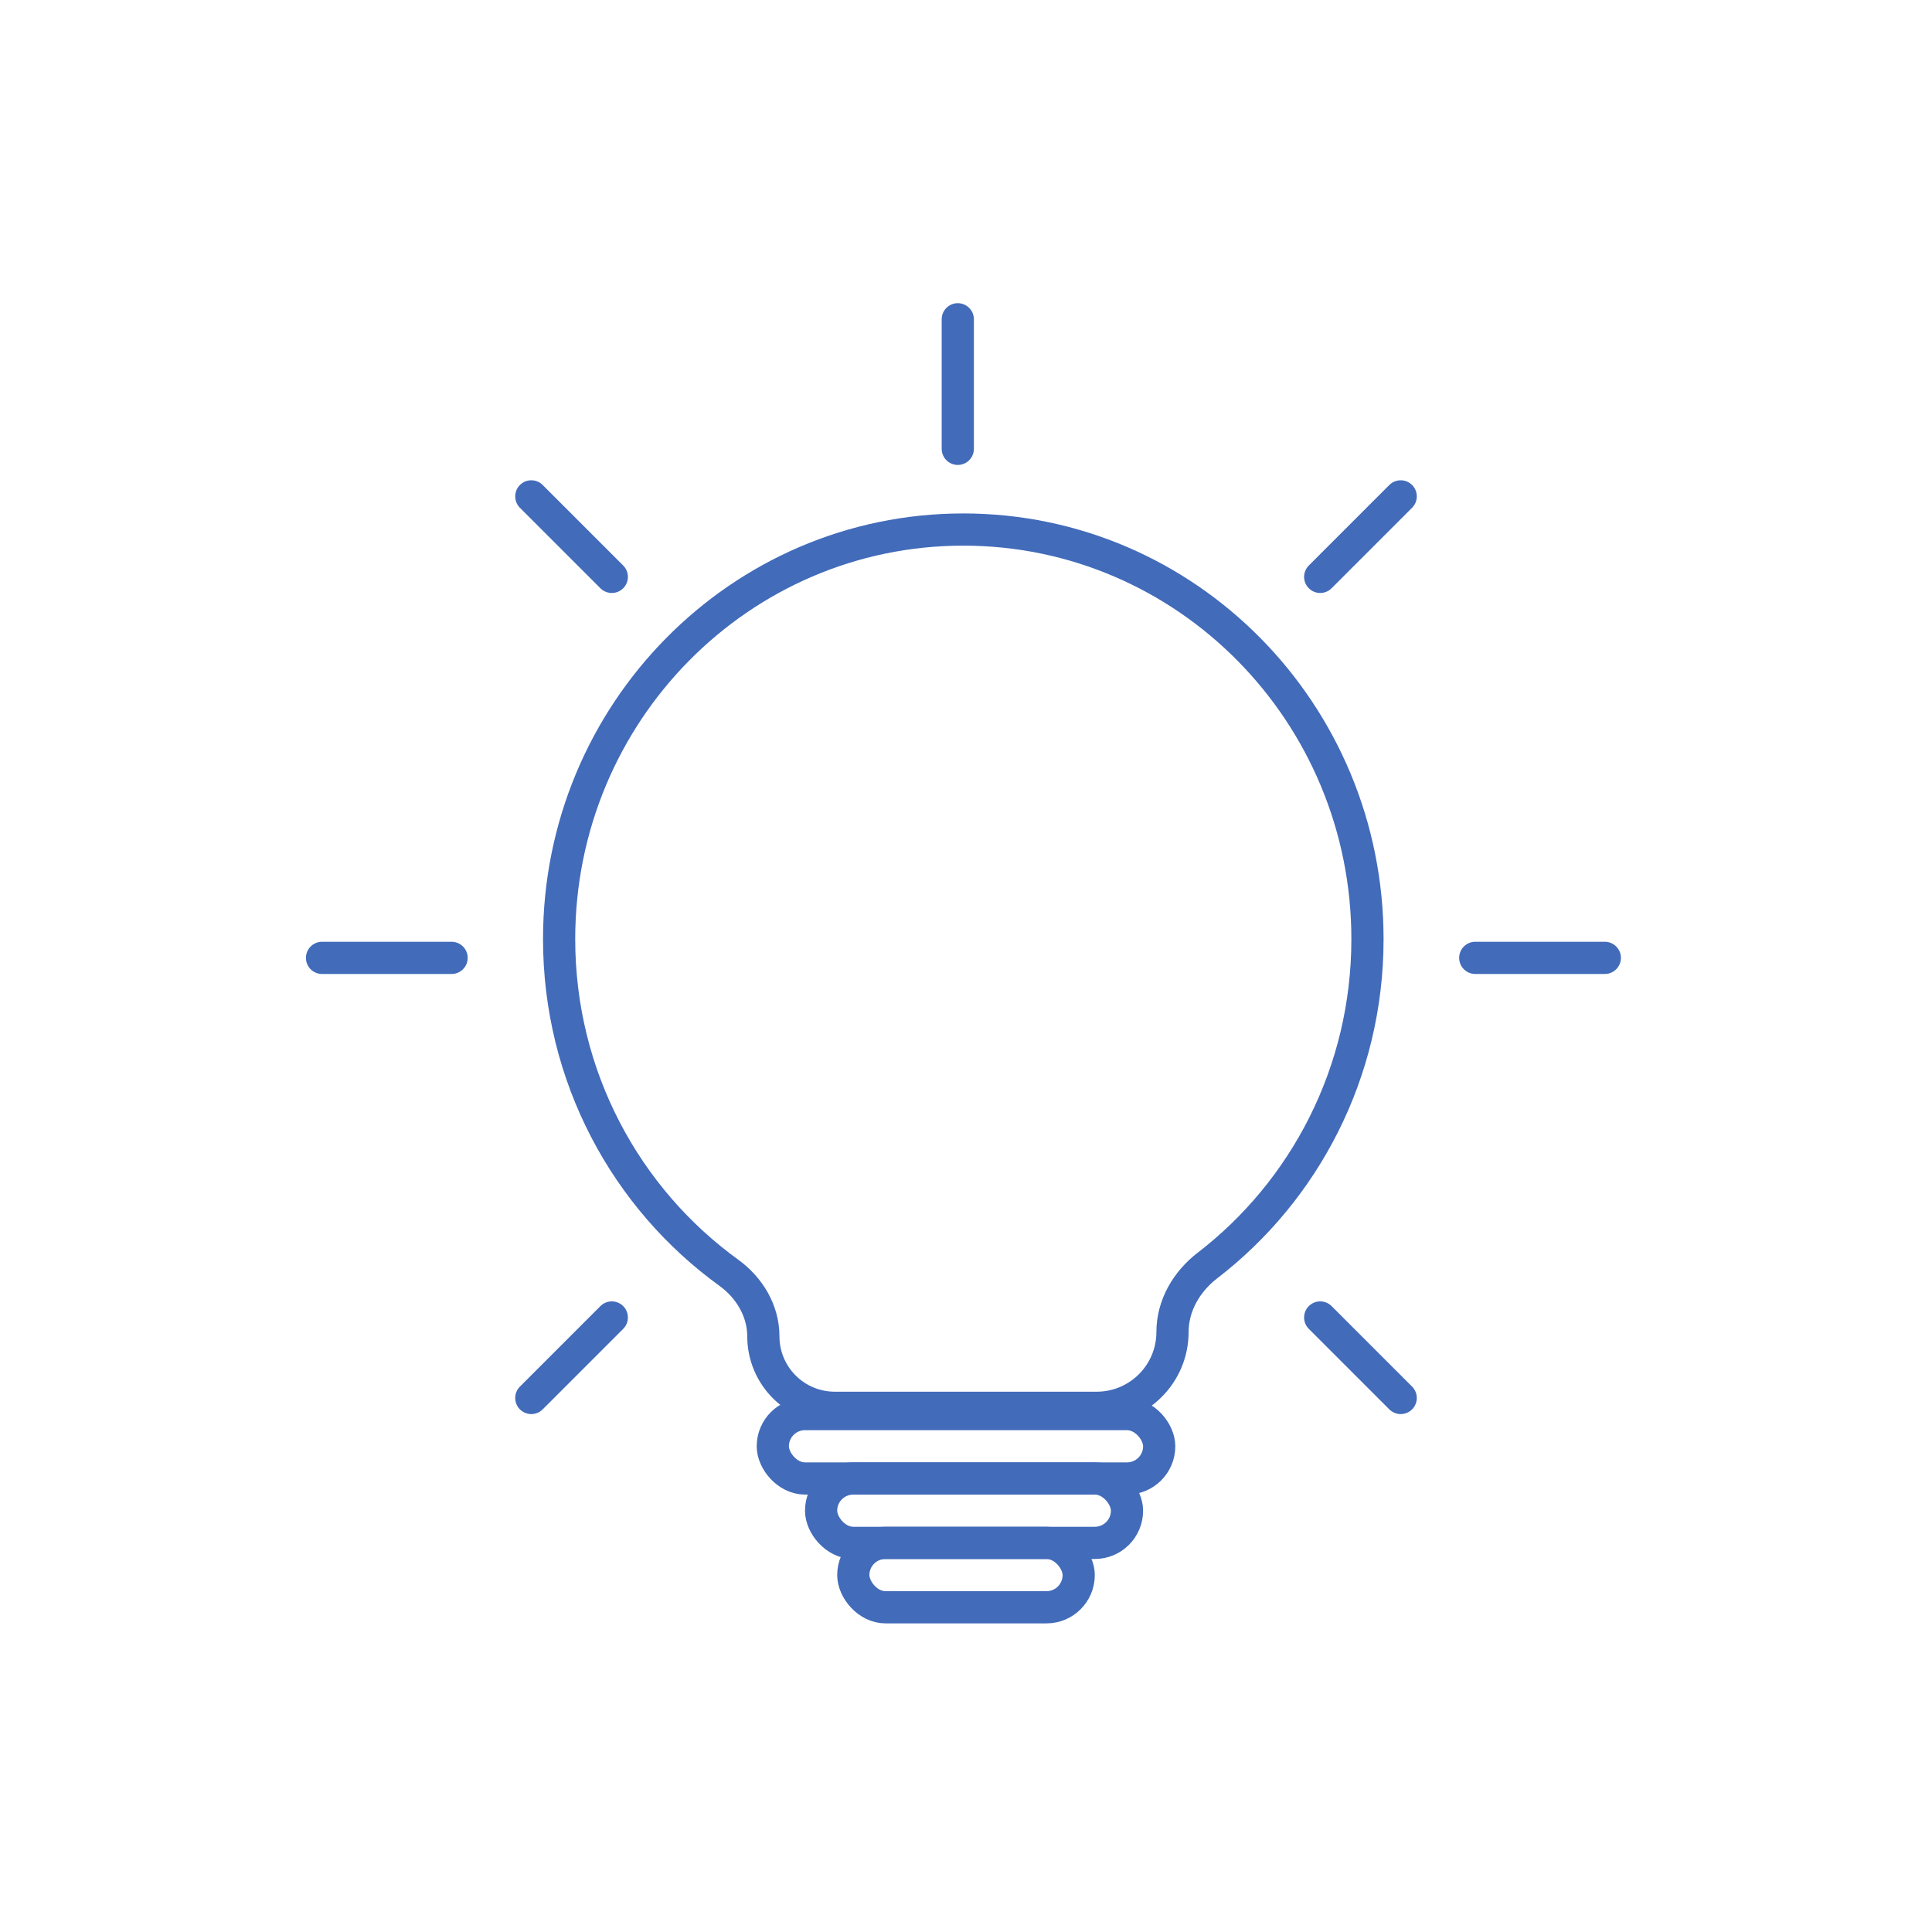 <svg width="120" height="120" viewBox="0 0 120 120" fill="none" xmlns="http://www.w3.org/2000/svg">
<path d="M38 81.831L33 86.831" stroke="#426BBA" stroke-width="2" stroke-linecap="round"/>
<path d="M59.49 27.878V19.831" stroke="#426BBA" stroke-width="2" stroke-linecap="round"/>
<path d="M87 86.831L82 81.831" stroke="#426BBA" stroke-width="2" stroke-linecap="round"/>
<path d="M82 35.831L87 30.831" stroke="#426BBA" stroke-width="2" stroke-linecap="round"/>
<path d="M33 30.831L38 35.831" stroke="#426BBA" stroke-width="2" stroke-linecap="round"/>
<path d="M28.049 59.495H20.002" stroke="#426BBA" stroke-width="2" stroke-linecap="round"/>
<path d="M99.678 59.495H91.631" stroke="#426BBA" stroke-width="2" stroke-linecap="round"/>
<rect x="48" y="87.831" width="24" height="4" rx="2" stroke="#426BBA" stroke-width="2"/>
<rect x="51" y="91.831" width="19" height="4" rx="2" stroke="#426BBA" stroke-width="2"/>
<rect x="53" y="95.831" width="14" height="4" rx="2" stroke="#426BBA" stroke-width="2"/>
<path d="M45.266 79.05L44.679 79.86L45.266 79.05ZM74.993 78.607L74.383 77.814L74.993 78.607ZM83.936 58.33C83.936 66.287 80.187 73.352 74.383 77.814L75.603 79.399C81.882 74.571 85.936 66.928 85.936 58.33H83.936ZM59.832 33.891C73.132 33.891 83.936 44.82 83.936 58.33H85.936C85.936 43.741 74.261 31.891 59.832 31.891V33.891ZM35.728 58.33C35.728 44.82 46.532 33.891 59.832 33.891V31.891C45.403 31.891 33.728 43.741 33.728 58.33H35.728ZM45.852 78.24C39.725 73.809 35.728 66.544 35.728 58.33H33.728C33.728 67.207 38.05 75.066 44.679 79.86L45.852 78.24ZM68.118 86.441H51.851V88.441H68.118V86.441ZM46.413 83.003C46.413 86.006 48.848 88.441 51.851 88.441V86.441C49.952 86.441 48.413 84.901 48.413 83.003H46.413ZM44.679 79.86C45.75 80.635 46.413 81.793 46.413 83.003H48.413C48.413 81.044 47.349 79.323 45.852 78.24L44.679 79.86ZM68.118 88.441C71.27 88.441 73.826 85.885 73.826 82.733H71.826C71.826 84.781 70.166 86.441 68.118 86.441V88.441ZM74.383 77.814C72.887 78.965 71.826 80.732 71.826 82.733H73.826C73.826 81.462 74.505 80.243 75.603 79.399L74.383 77.814Z" fill="#426BBA"/>
</svg>
